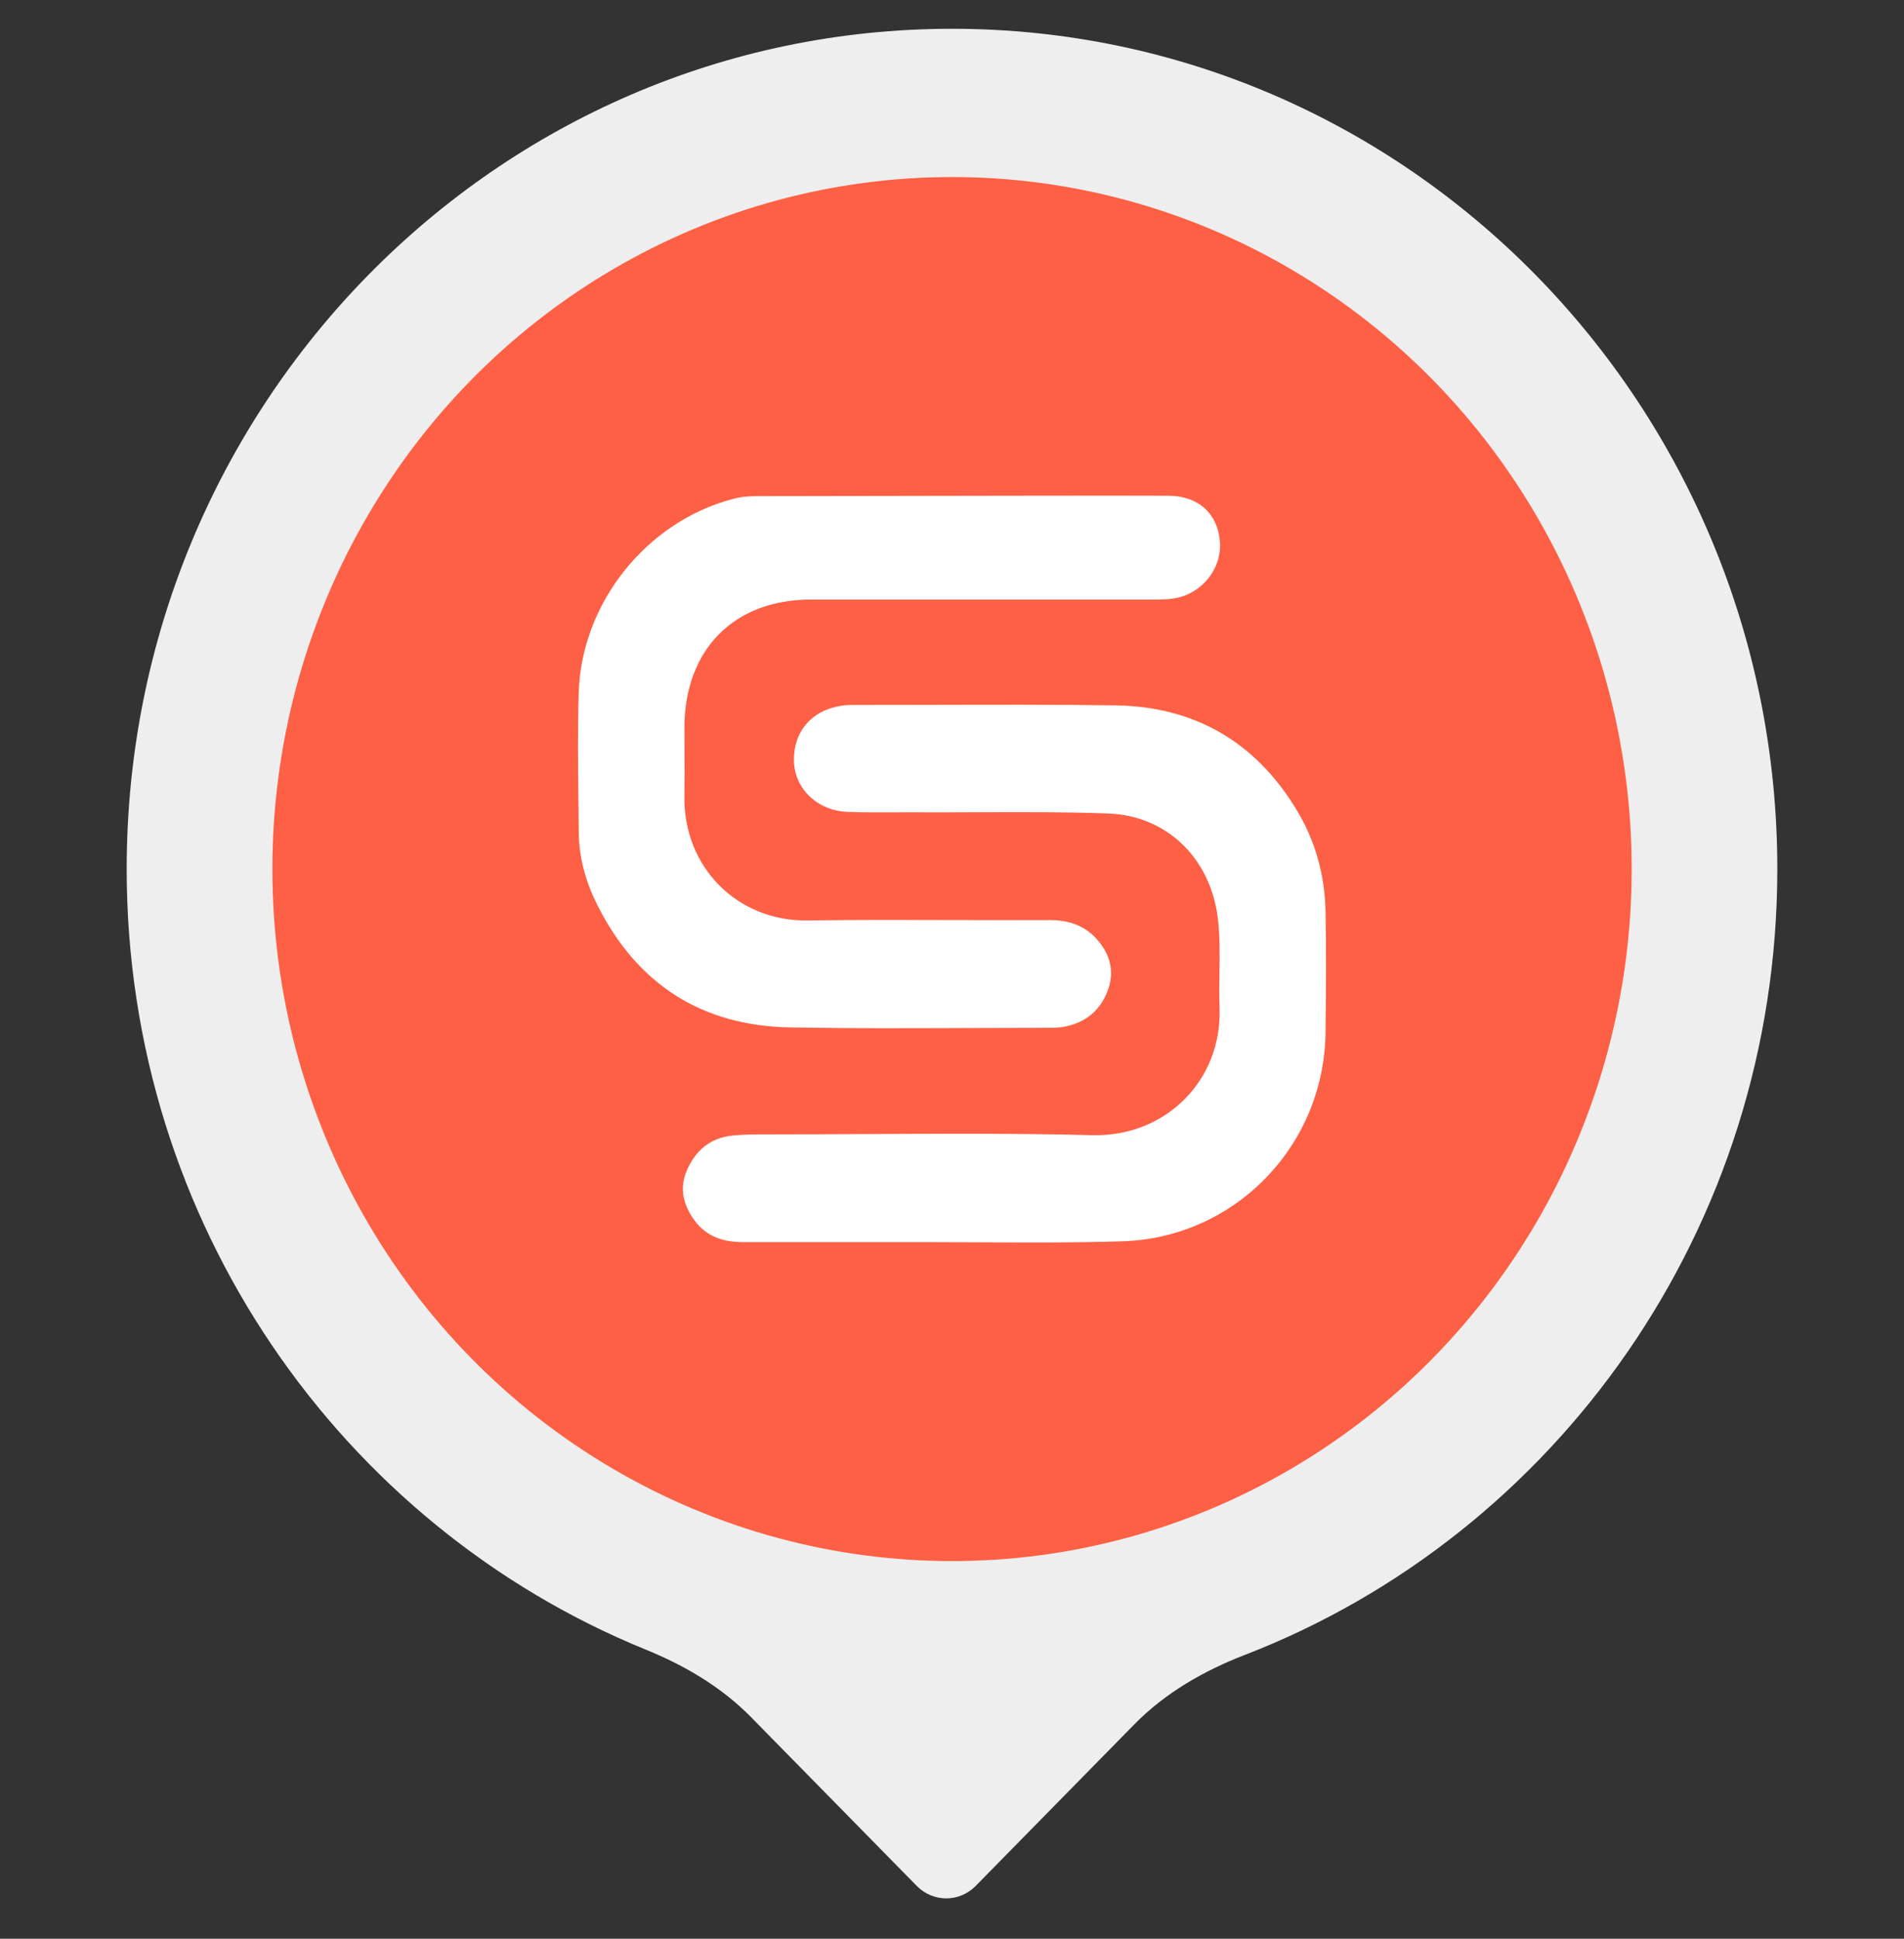 <svg xmlns="http://www.w3.org/2000/svg" width="56" height="57" viewBox="0 0 56 57" fill="none">
  <rect x="0" y="0" width="56" height="57" fill="#333333" stroke="none"/>
  <path fill-rule="evenodd" clip-rule="evenodd"
        d="M33.367 50.693C34.271 49.773 35.404 49.123 36.607 48.658C45.765 45.123 52.274 36.111 52.274 25.551C52.274 11.907 41.406 0.846 28 0.846C14.594 0.846 3.726 11.907 3.726 25.551C3.726 35.959 10.05 44.864 19 48.503C20.144 48.968 21.221 49.602 22.087 50.483L26.966 55.45C27.443 55.935 28.217 55.935 28.694 55.45L33.367 50.693Z"
        fill="#EEEEEE"/>
  <ellipse cx="28.001" cy="25.551" rx="19.99" ry="20.346" fill="#FD6045"/>
  <path fill-rule="evenodd" clip-rule="evenodd"
        d="M34.362 14.575C35.248 14.575 35.823 15.107 35.881 15.94C35.938 16.726 35.34 17.466 34.535 17.593C34.328 17.628 34.109 17.628 33.89 17.628H23.846C21.591 17.628 20.141 19.096 20.13 21.374C20.13 21.602 20.131 21.828 20.132 22.054C20.135 22.505 20.137 22.954 20.13 23.409C20.095 25.478 21.672 27.097 23.765 27.062C25.188 27.041 26.61 27.046 28.032 27.05C28.98 27.053 29.928 27.055 30.876 27.051C31.371 27.051 31.819 27.178 32.176 27.525C32.602 27.953 32.797 28.473 32.602 29.062C32.383 29.71 31.923 30.08 31.256 30.196C31.106 30.219 30.945 30.219 30.784 30.219C30.028 30.219 29.274 30.222 28.52 30.225H28.519H28.518H28.518C26.758 30.232 25 30.239 23.236 30.207C20.648 30.161 18.749 28.947 17.576 26.623C17.242 25.964 17.035 25.259 17.023 24.507C17.021 24.196 17.017 23.885 17.013 23.574C17 22.486 16.988 21.398 17.023 20.31C17.127 17.697 19.025 15.35 21.522 14.679C21.764 14.61 22.005 14.587 22.247 14.587C22.933 14.587 24.297 14.584 25.881 14.581C29.025 14.575 33.039 14.568 34.362 14.575ZM27.424 36.52H21.867C21.292 36.52 20.786 36.37 20.429 35.884C20.107 35.445 19.969 34.959 20.199 34.416C20.452 33.826 20.889 33.456 21.534 33.387C21.856 33.352 22.189 33.352 22.523 33.352C23.467 33.352 24.411 33.347 25.354 33.342C27.616 33.33 29.876 33.318 32.142 33.375C34.293 33.421 35.95 31.756 35.869 29.629C35.856 29.291 35.861 28.952 35.866 28.613C35.875 28.056 35.883 27.499 35.812 26.947C35.582 25.224 34.316 23.975 32.579 23.917C31.298 23.871 30.011 23.876 28.727 23.881C28.085 23.884 27.443 23.887 26.803 23.883C26.648 23.883 26.494 23.883 26.34 23.884H26.339H26.339H26.338C25.876 23.886 25.416 23.889 24.951 23.871C24.053 23.848 23.374 23.201 23.351 22.38C23.328 21.489 23.904 20.842 24.835 20.738C24.939 20.726 25.031 20.726 25.135 20.726C25.864 20.726 26.594 20.724 27.325 20.723C29.153 20.718 30.984 20.713 32.809 20.738C35.11 20.773 36.893 21.79 38.101 23.756C38.677 24.68 38.964 25.709 38.987 26.796C39.01 27.976 38.999 29.167 38.987 30.346C38.953 33.699 36.295 36.428 32.947 36.497C31.608 36.539 30.269 36.532 28.93 36.525C28.428 36.523 27.926 36.52 27.424 36.52Z"
        fill="white"/>
</svg>

